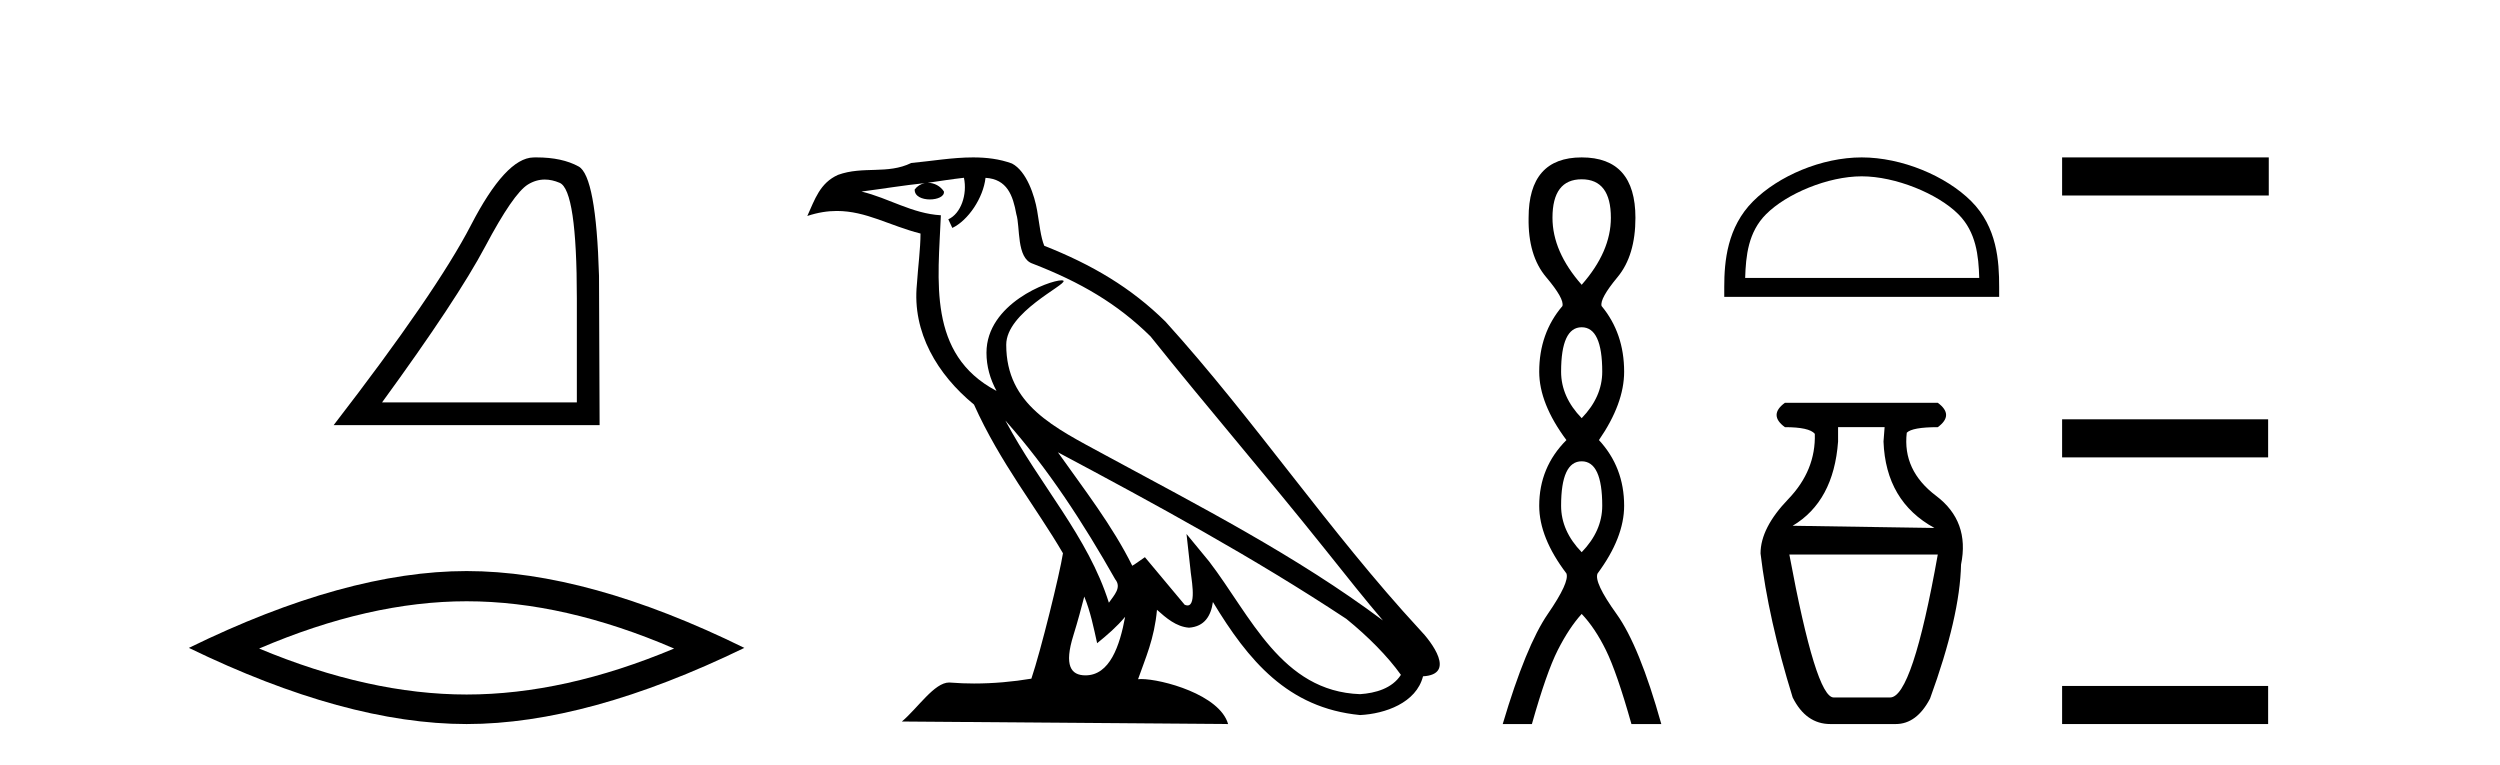 <?xml version='1.0' encoding='UTF-8' standalone='yes'?><svg xmlns='http://www.w3.org/2000/svg' xmlns:xlink='http://www.w3.org/1999/xlink' width='134.0' height='41.0' ><path d='M 29.202 9.624 Q 29.585 9.624 29.997 9.799 Q 30.919 10.189 30.919 16.004 L 30.919 21.569 L 20.478 21.569 Q 24.51 16.036 26.011 13.206 Q 27.512 10.377 28.293 9.892 Q 28.726 9.624 29.202 9.624 ZM 28.758 8.437 Q 28.675 8.437 28.59 8.439 Q 27.105 8.47 25.245 12.065 Q 23.385 15.66 17.883 22.788 L 32.139 22.788 L 32.107 14.785 Q 31.951 9.439 31.013 8.923 Q 30.129 8.437 28.758 8.437 Z' style='fill:#000000;stroke:none' /><path d='M 25.011 32.228 Q 30.254 32.228 36.132 34.762 Q 30.254 37.226 25.011 37.226 Q 19.802 37.226 13.89 34.762 Q 19.802 32.228 25.011 32.228 ZM 25.011 30.609 Q 18.535 30.609 10.124 34.727 Q 18.535 38.809 25.011 38.809 Q 31.486 38.809 39.897 34.727 Q 31.521 30.609 25.011 30.609 Z' style='fill:#000000;stroke:none' /><path d='M 53.887 22.54 L 53.887 22.54 C 56.181 25.118 58.081 28.06 59.774 31.048 C 60.13 31.486 59.729 31.888 59.436 32.305 C 58.32 28.763 55.753 26.03 53.887 22.54 ZM 51.667 9.529 C 51.858 10.422 51.506 11.451 50.829 11.755 L 51.045 12.217 C 51.891 11.815 52.703 10.612 52.824 9.532 C 53.979 9.601 54.294 10.47 54.475 11.479 C 54.691 12.168 54.472 13.841 55.346 14.13 C 57.926 15.129 59.898 16.285 61.668 18.031 C 64.723 21.852 67.916 25.552 70.971 29.376 C 72.158 30.865 73.243 32.228 74.125 33.257 C 69.485 29.789 64.302 27.136 59.216 24.38 C 56.513 22.911 53.934 21.71 53.934 18.477 C 53.934 16.738 57.139 15.281 57.006 15.055 C 56.995 15.035 56.958 15.026 56.899 15.026 C 56.242 15.026 52.875 16.274 52.875 18.907 C 52.875 19.637 53.07 20.313 53.409 20.944 C 53.404 20.944 53.399 20.943 53.394 20.943 C 49.701 18.986 50.287 15.028 50.431 11.538 C 48.896 11.453 47.632 10.616 46.175 10.267 C 47.305 10.121 48.432 9.933 49.565 9.816 L 49.565 9.816 C 49.352 9.858 49.158 9.982 49.028 10.154 C 49.01 10.526 49.431 10.69 49.841 10.69 C 50.241 10.69 50.631 10.534 50.594 10.264 C 50.413 9.982 50.083 9.799 49.745 9.799 C 49.735 9.799 49.726 9.799 49.716 9.799 C 50.279 9.719 51.03 9.599 51.667 9.529 ZM 58.117 31.976 C 58.448 32.78 58.619 33.632 58.806 34.476 C 59.344 34.04 59.866 33.593 60.307 33.06 L 60.307 33.06 C 60.02 34.623 59.483 36.199 58.182 36.199 C 57.394 36.199 57.029 35.667 57.534 34.054 C 57.772 33.293 57.962 32.566 58.117 31.976 ZM 56.703 24.242 L 56.703 24.242 C 61.969 27.047 67.183 29.879 72.163 33.171 C 73.336 34.122 74.381 35.181 75.089 36.172 C 74.62 36.901 73.726 37.152 72.9 37.207 C 68.685 37.06 67.035 32.996 64.808 30.093 L 63.597 28.622 L 63.806 30.507 C 63.82 30.846 64.168 32.452 63.65 32.452 C 63.605 32.452 63.555 32.44 63.498 32.415 L 61.367 29.865 C 61.139 30.015 60.925 30.186 60.69 30.325 C 59.633 28.187 58.086 26.196 56.703 24.242 ZM 52.158 8.437 C 51.052 8.437 49.918 8.636 48.843 8.736 C 47.561 9.361 46.262 8.884 44.917 9.373 C 43.946 9.809 43.674 10.693 43.272 11.576 C 43.844 11.386 44.365 11.308 44.856 11.308 C 46.423 11.308 47.684 12.097 49.34 12.518 C 49.337 13.349 49.207 14.292 49.145 15.242 C 48.888 17.816 50.245 20.076 52.206 21.685 C 53.611 24.814 55.556 27.214 56.975 29.655 C 56.805 30.752 55.785 34.89 55.282 36.376 C 54.296 36.542 53.244 36.636 52.21 36.636 C 51.792 36.636 51.378 36.62 50.971 36.588 C 50.94 36.584 50.908 36.582 50.877 36.582 C 50.079 36.582 49.202 37.945 48.341 38.673 L 65.826 38.809 C 65.38 37.233 62.273 36.397 61.169 36.397 C 61.106 36.397 61.049 36.399 61 36.405 C 61.389 35.29 61.875 34.243 62.014 32.686 C 62.502 33.123 63.049 33.595 63.732 33.644 C 64.567 33.582 64.906 33.011 65.012 32.267 C 66.904 35.396 69.019 37.951 72.9 38.327 C 74.241 38.261 75.912 37.675 76.274 36.25 C 78.053 36.149 76.748 34.416 76.088 33.737 C 71.248 28.498 67.252 22.517 62.469 17.238 C 60.627 15.421 58.547 14.192 55.972 13.173 C 55.78 12.702 55.717 12.032 55.592 11.295 C 55.456 10.491 55.027 9.174 54.243 8.765 C 53.575 8.519 52.872 8.437 52.158 8.437 Z' style='fill:#000000;stroke:none' /><path d='M 84.778 9.61 Q 86.343 9.61 86.343 11.673 Q 86.343 13.487 84.778 15.265 Q 83.213 13.487 83.213 11.673 Q 83.213 9.61 84.778 9.61 ZM 84.778 17.541 Q 85.88 17.541 85.88 19.924 Q 85.88 21.276 84.778 22.414 Q 83.675 21.276 83.675 19.924 Q 83.675 17.541 84.778 17.541 ZM 84.778 24.726 Q 85.88 24.726 85.88 27.108 Q 85.88 28.46 84.778 29.598 Q 83.675 28.46 83.675 27.108 Q 83.675 24.726 84.778 24.726 ZM 84.778 8.437 Q 81.933 8.437 81.933 11.673 Q 81.897 13.7 82.875 14.856 Q 83.853 16.012 83.746 16.403 Q 82.502 17.862 82.502 19.924 Q 82.502 21.631 83.96 23.588 Q 82.502 25.046 82.502 27.108 Q 82.502 28.816 83.96 30.736 Q 84.138 31.198 82.964 32.906 Q 81.79 34.613 80.546 38.809 L 82.11 38.809 Q 82.893 36.035 83.497 34.844 Q 84.102 33.652 84.778 32.906 Q 85.489 33.652 86.076 34.844 Q 86.663 36.035 87.445 38.809 L 89.046 38.809 Q 87.872 34.613 86.645 32.906 Q 85.418 31.198 85.631 30.736 Q 87.054 28.816 87.054 27.108 Q 87.054 25.046 85.703 23.588 Q 87.054 21.631 87.054 19.924 Q 87.054 17.862 85.845 16.403 Q 85.738 16.012 86.698 14.856 Q 87.659 13.7 87.659 11.673 Q 87.659 8.437 84.778 8.437 Z' style='fill:#000000;stroke:none' /><path d='M 99.787 9.451 C 101.6 9.451 103.868 10.382 104.966 11.48 C 105.926 12.44 106.052 13.713 106.087 14.896 L 93.541 14.896 C 93.577 13.713 93.702 12.44 94.663 11.48 C 95.76 10.382 97.975 9.451 99.787 9.451 ZM 99.787 8.437 C 97.638 8.437 95.324 9.43 93.969 10.786 C 92.578 12.176 92.42 14.007 92.42 15.377 L 92.42 15.911 L 107.155 15.911 L 107.155 15.377 C 107.155 14.007 107.05 12.176 105.66 10.786 C 104.304 9.43 101.937 8.437 99.787 8.437 Z' style='fill:#000000;stroke:none' /><path d='M 101.015 22.896 L 100.956 23.668 Q 101.075 26.874 103.687 28.299 L 96.087 28.181 Q 98.284 26.874 98.521 23.668 L 98.521 22.896 ZM 103.865 29.724 Q 102.5 37.384 101.312 37.384 L 98.284 37.384 Q 97.334 37.384 95.909 29.724 ZM 95.671 21.59 Q 94.78 22.243 95.671 22.896 Q 96.977 22.896 97.274 23.252 Q 97.334 25.212 95.849 26.755 Q 94.365 28.299 94.365 29.665 Q 94.78 33.168 96.087 37.384 Q 96.799 38.809 98.106 38.809 L 101.609 38.809 Q 102.737 38.809 103.45 37.444 Q 105.053 33.05 105.112 30.259 Q 105.587 27.943 103.776 26.577 Q 101.965 25.212 102.203 23.193 Q 102.5 22.896 103.865 22.896 Q 104.756 22.243 103.865 21.59 Z' style='fill:#000000;stroke:none' /><path d='M 110.529 8.437 L 110.529 10.479 L 121.606 10.479 L 121.606 8.437 ZM 110.529 22.475 L 110.529 24.516 L 121.572 24.516 L 121.572 22.475 ZM 110.529 36.767 L 110.529 38.809 L 121.572 38.809 L 121.572 36.767 Z' style='fill:#000000;stroke:none' /></svg>